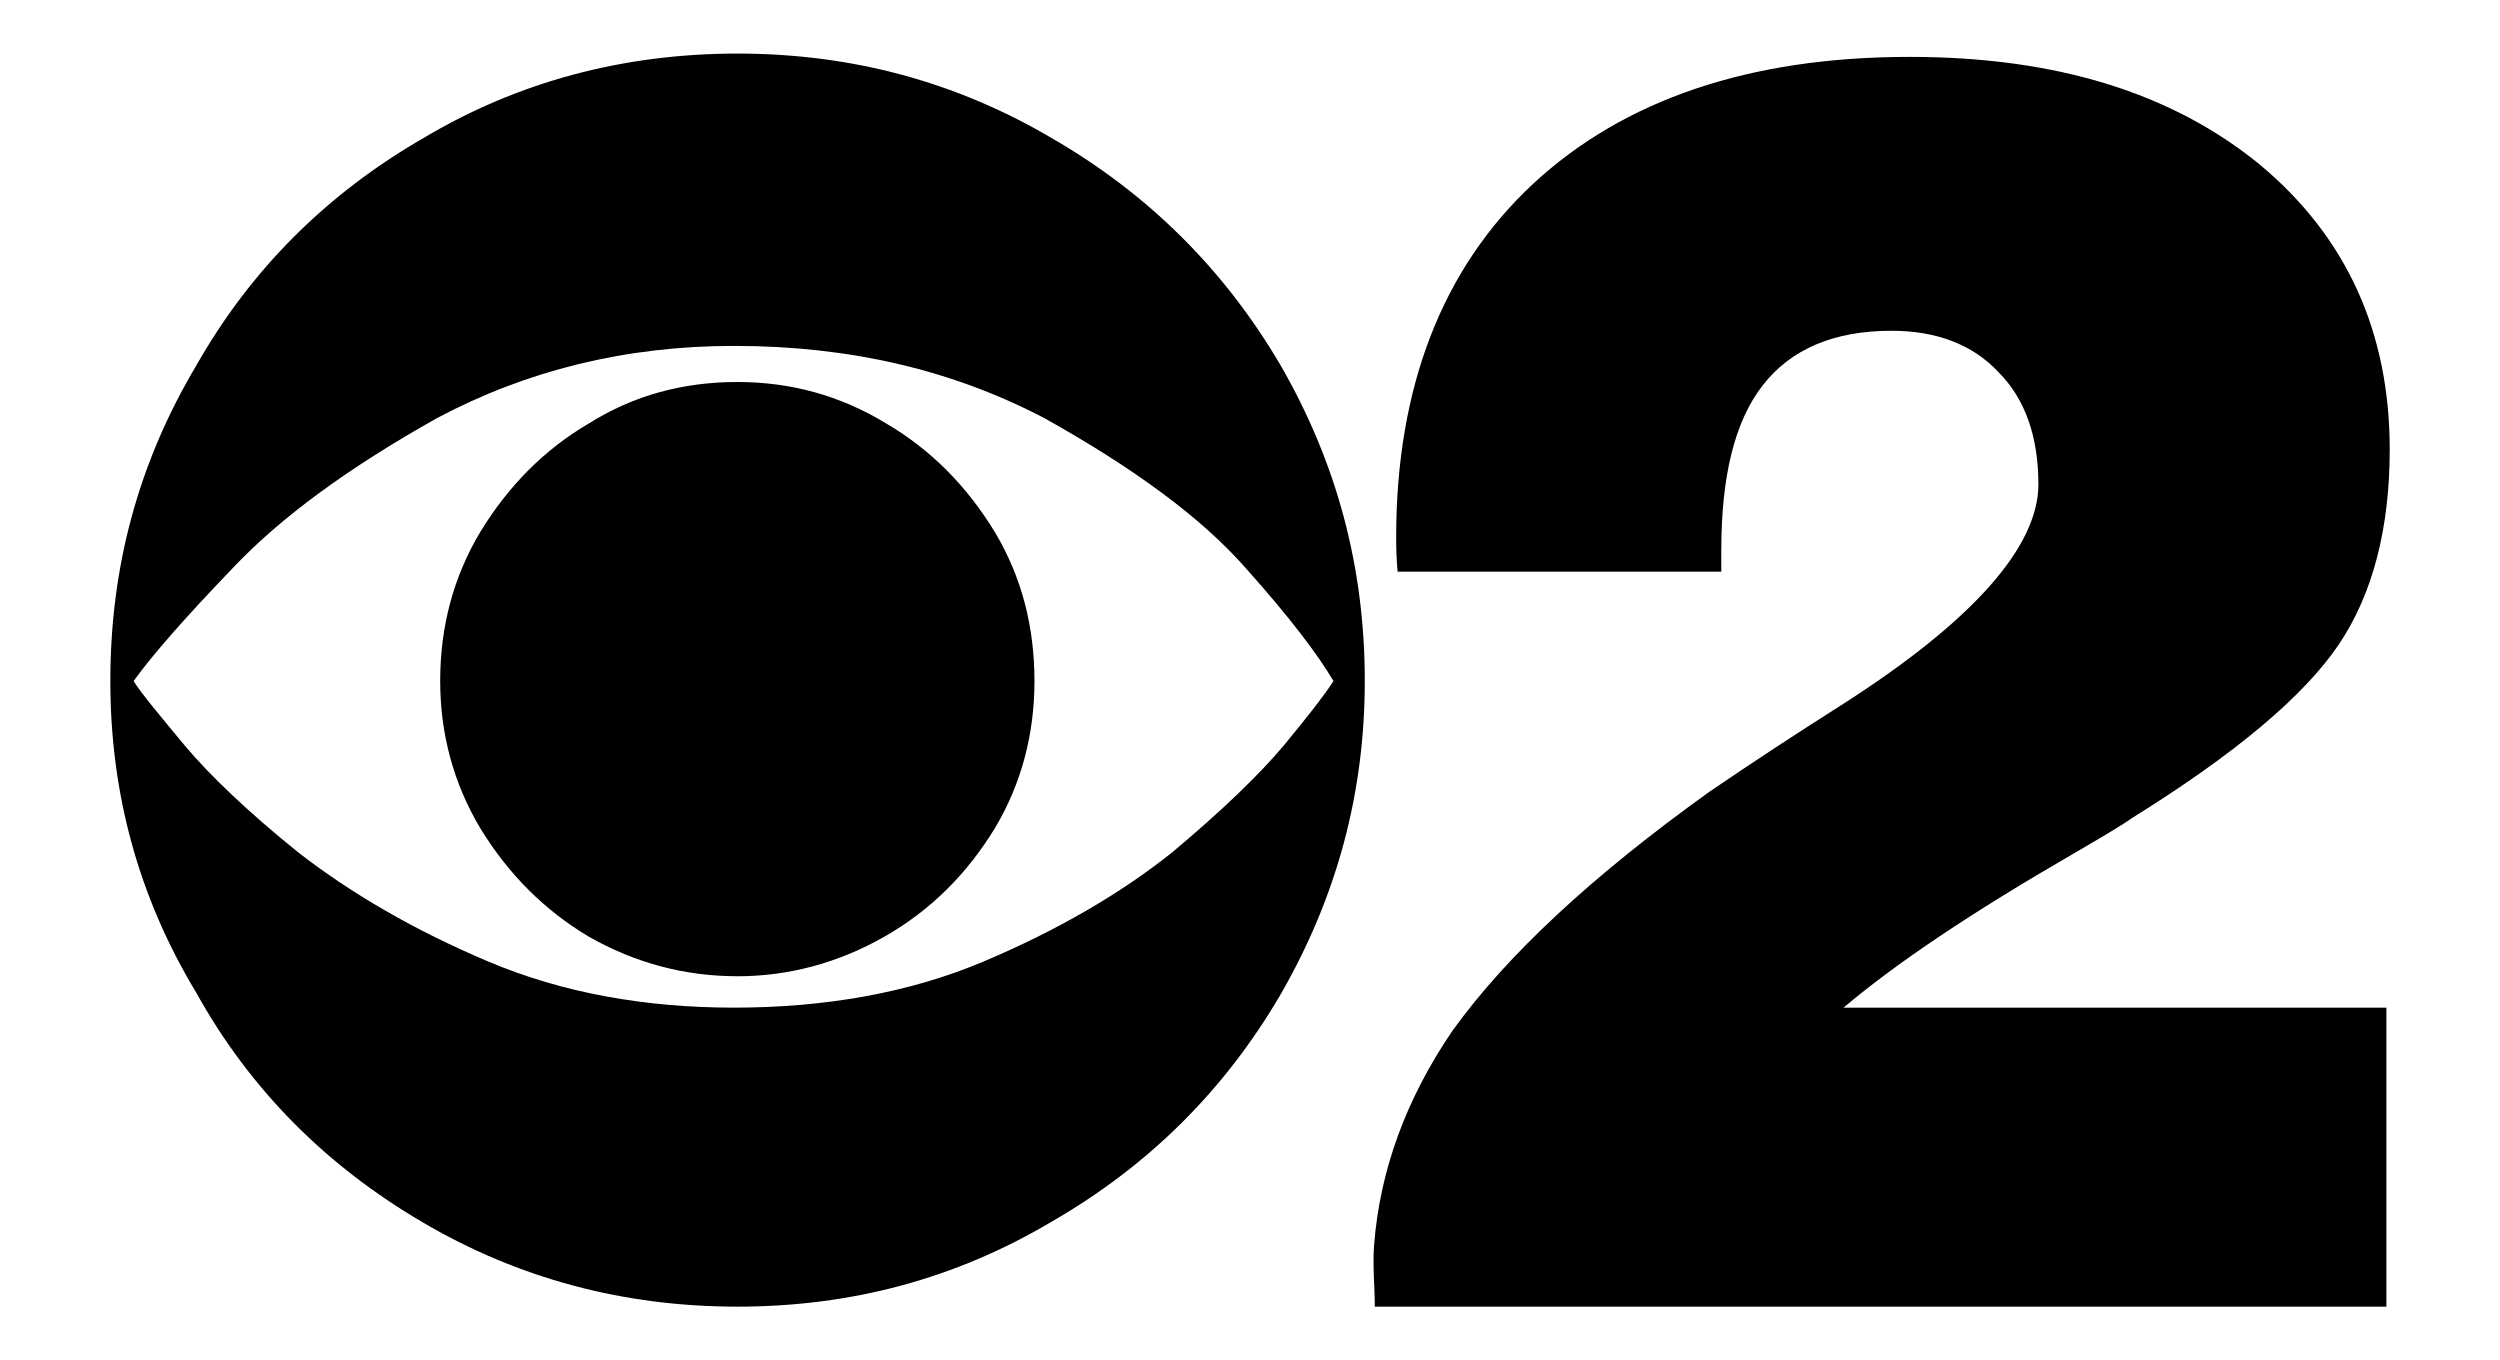 <svg id="Layer_1" data-name="Layer 1" xmlns="http://www.w3.org/2000/svg" viewBox="0 0 2500 1359.62"><defs><style>.cls-1{fill:#fff;fill-opacity:0;}</style></defs><title>Artboard 1</title><path class="cls-1" d="M0-569.9H2500v2500H0Z"/><path d="M737.31,976.27c51.34,0,100.78-13.31,146.89-39.46C930.79,910.19,966.91,874.05,995,828c26.63-44.7,39.46-94.14,39.46-146.9,0-54.67-12.84-104.1-39.46-148.79-28.05-46.12-64.17-82.72-108.85-108.87C840,395.35,790.56,382,737.31,382c-54.19,0-103.63,13.32-148.33,41.36-44.68,26.15-80.8,62.75-108.87,108.87-26.61,44.68-39.92,94.12-39.92,148.79,0,52.76,13.31,102.2,39.92,146.9,28.06,46.1,64.18,82.24,108.87,108.86,46.12,26.15,95.56,39.46,148.33,39.46ZM133.59,681.05c18.07-25.19,50.87-62.75,98.88-112.67,48-50.87,115.52-100.29,204.42-150.21,89.37-47.54,188.24-72.26,297.11-72.26,117.41,0,219.63,24.72,310.42,72.26,89.37,49.92,156.87,99.34,201.56,150.21,44.68,49.92,72.72,87.47,87.47,112.67-8.08,12.84-24.72,34.24-49.44,64.17-24.72,29.47-62.74,66.09-112.18,107.43-51.33,40.88-114.08,77.5-188.24,108.87S824.81,1007.64,734,1007.64c-88.89,0-171.6-14.75-245.76-46.12s-136.91-68-189.69-108.87c-51.33-41.34-89.37-78-114.08-107.43-24.74-29.93-42.81-51.33-50.89-64.17Zm603.72,625.6c114.09,0,218.2-28,313.73-84.62,97.46-56.08,173.51-131.67,229.62-227.7,56.08-97.45,84.12-201.08,84.12-313.27,0-114.08-28-218.19-84.12-315.64-56.09-95.55-132.15-171.6-229.62-227.71C955.5,81.61,851.39,53.57,737.31,53.57c-113.62,0-219.14,28.06-313.26,84.14Q277.86,221.85,196.34,365.42c-58,97.45-86,201.56-86,315.64,0,112.19,28.06,215.83,86.05,311.85,54.18,97.45,130.24,173,225.8,229.12C518.17,1278.59,623.69,1306.65,737.31,1306.65ZM1397.6,571.72q-1.53-17.33-1.42-34.71c0-149.74,46.11-268.58,136.92-353.19,90.79-84.15,216.29-126.93,376.48-126.93,146.89,0,262.4,36.12,349.88,107.43,87.47,72.74,130.26,168.28,130.26,285.22,0,78-16.64,144-50.87,194.9C2304.14,695.78,2236.18,753.3,2132.07,818c-11.42,8.08-30.9,19.49-59.42,36.13-100.31,58-176.37,108.87-229.13,153.55H2386.4v299H1374.8c0-21.07-2.34-40.54-.67-62,5.8-74.43,32-145.87,78.15-213.68,54.66-76.05,140.23-155.44,257.64-239.6q64.42-43.85,130.26-85.56c132.13-84.14,198.21-158.78,198.21-221.53,0-47.53-13.29-85.56-39.92-112.18-26.17-28.06-62.77-41.35-107-41.35-58,0-100.78,18.53-128.82,54.65s-41.36,90.8-41.36,165V571.7H1397.6Z"/></svg>